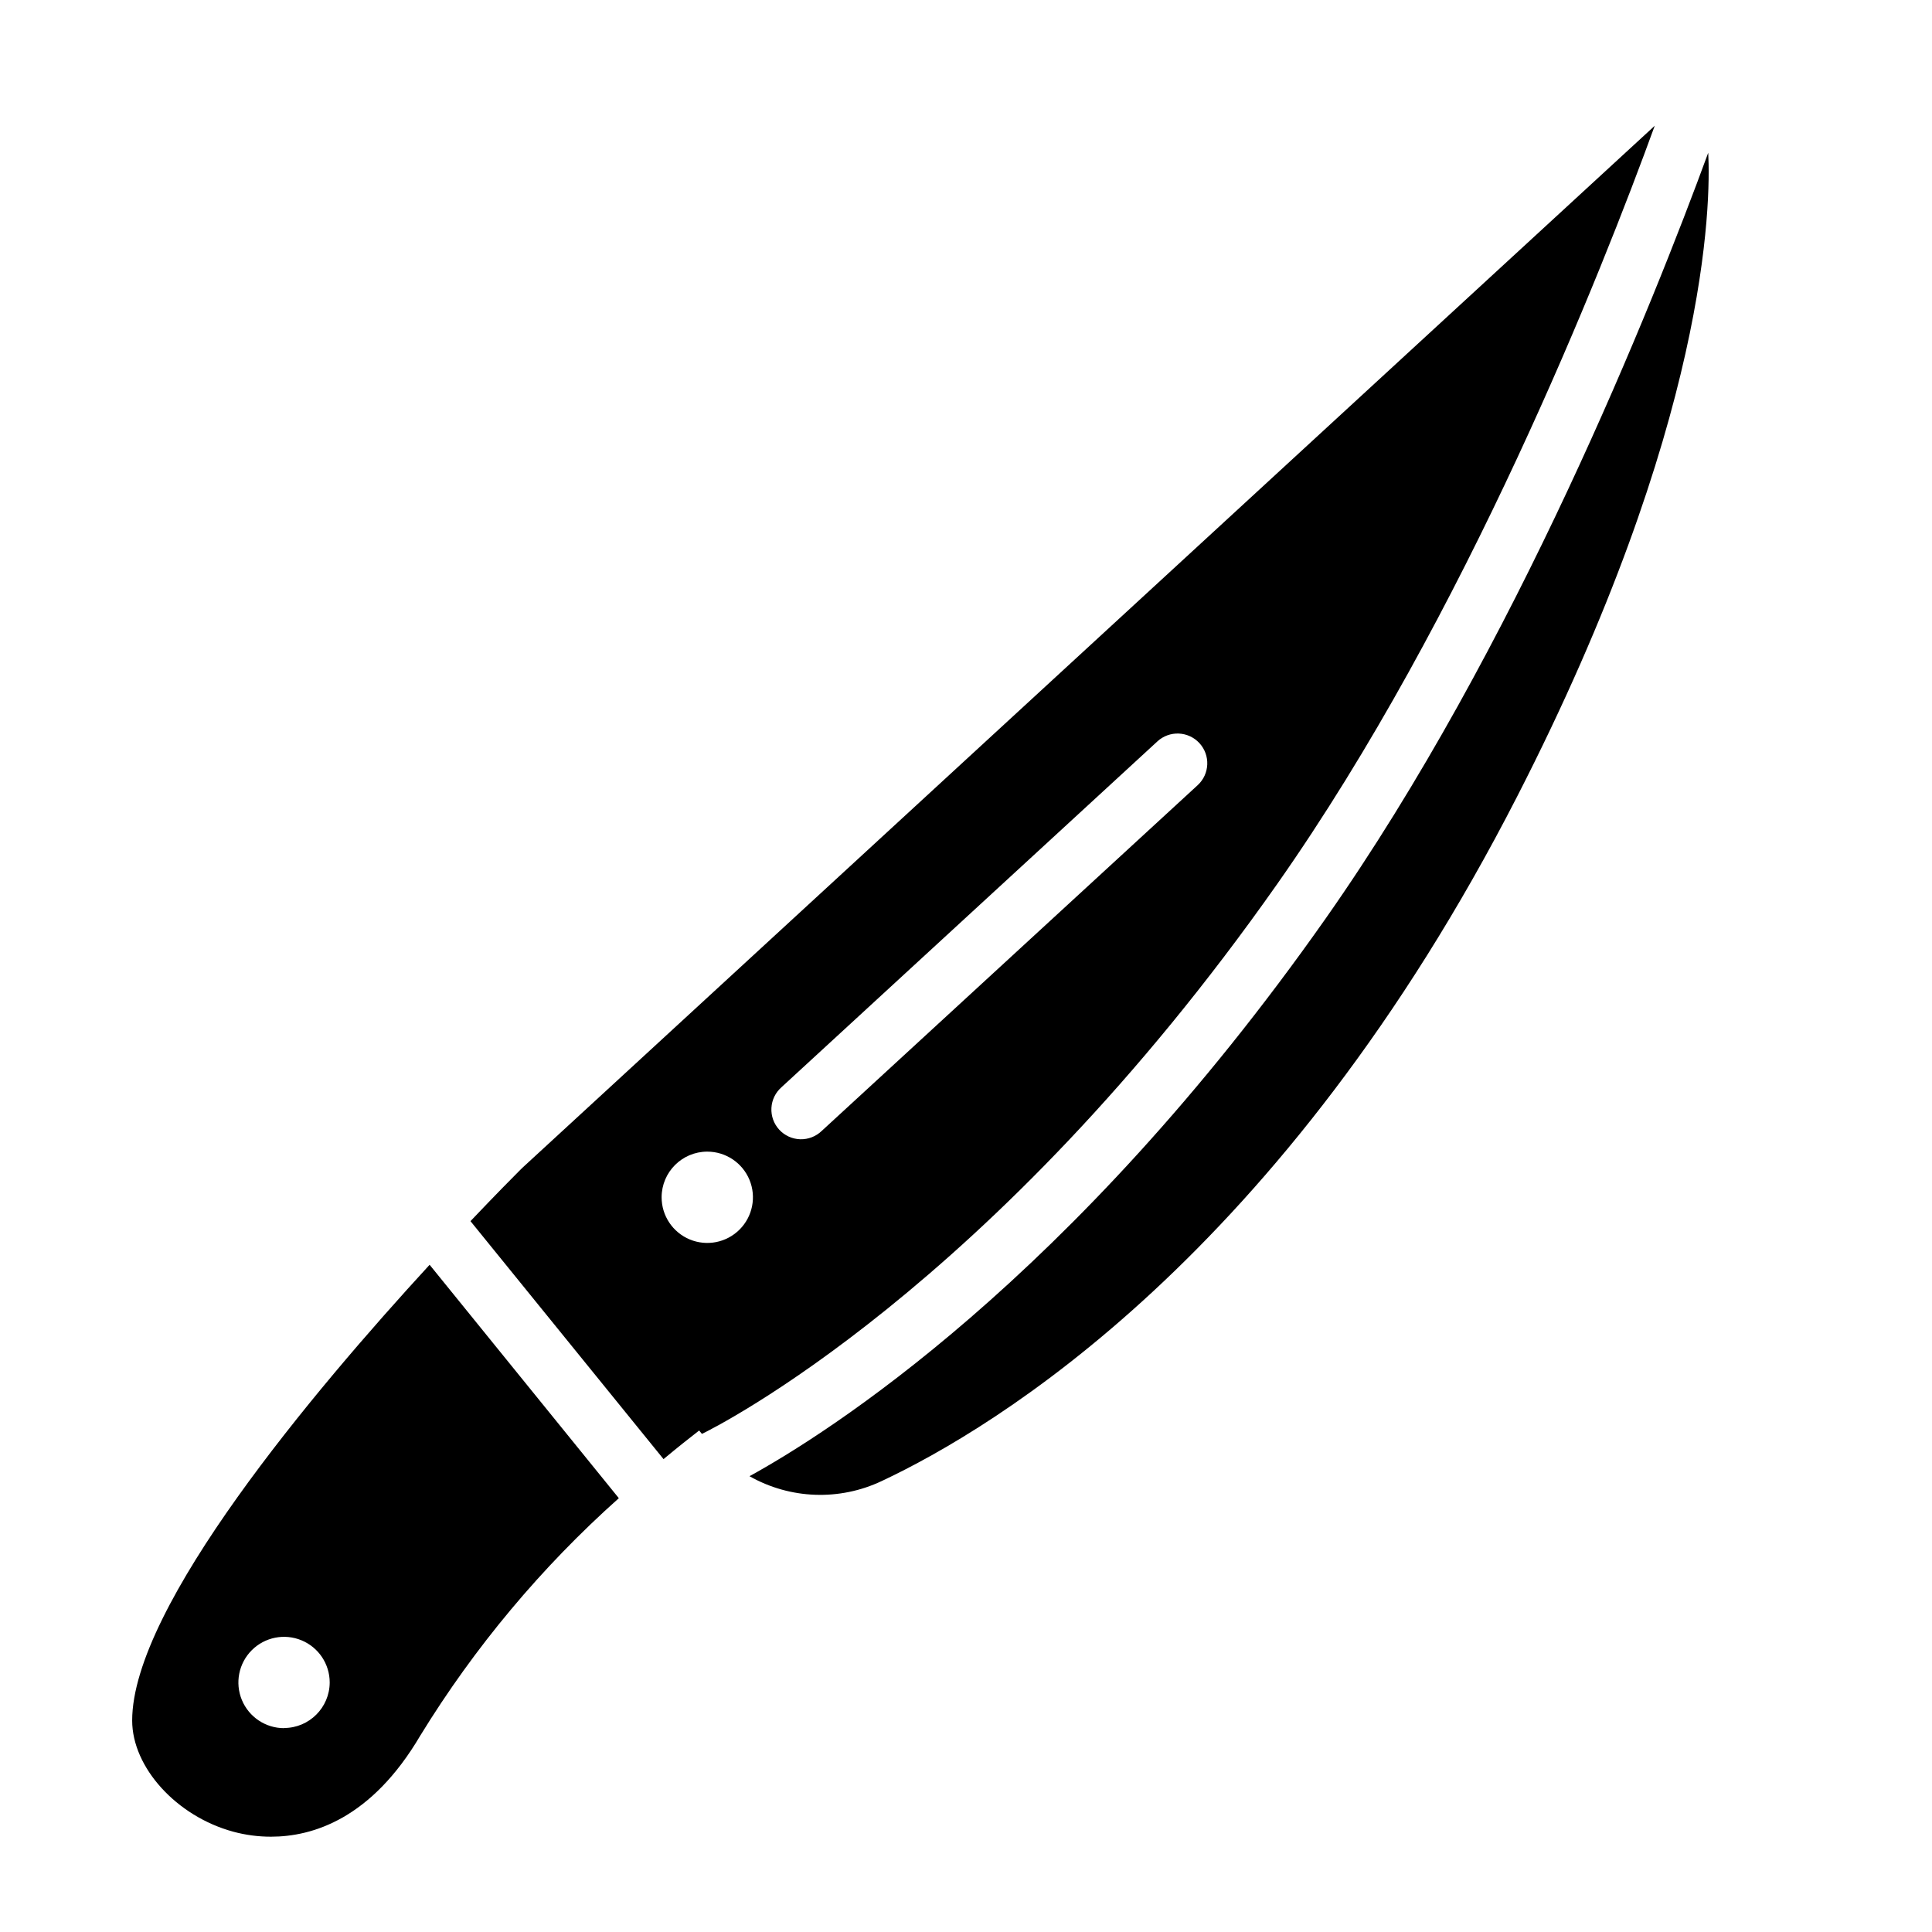 <?xml version="1.0" encoding="UTF-8"?>
<!-- Uploaded to: ICON Repo, www.iconrepo.com, Generator: ICON Repo Mixer Tools -->
<svg fill="#000000" width="800px" height="800px" version="1.1" viewBox="144 144 512 512" xmlns="http://www.w3.org/2000/svg">
 <path d="m319.84 530.68c3.723-3.094 6.957-5.66 9.445-7.582l0.73 0.898c3.312-1.574 76.973-38.32 152.44-145.7 50.082-71.266 86.098-162.57 100.07-200.97l-300.15 276.21c-0.047 0-0.062 0.094-0.102 0.141v0.004c-0.047 0.023-0.094 0.055-0.137 0.086-1.977 1.977-6.848 6.894-13.453 13.848zm31.277-98.566 99.598-91.629v-0.004c1.535-1.418 3.574-2.164 5.66-2.082 2.09 0.086 4.059 0.996 5.477 2.531 2.953 3.199 2.754 8.188-0.449 11.141l-99.625 91.621c-1.527 1.48-3.582 2.281-5.707 2.223-2.121-0.059-4.133-0.977-5.57-2.539s-2.184-3.641-2.066-5.762c0.113-2.121 1.082-4.106 2.684-5.5zm-19.68 17.082c4.894 0 9.305 2.949 11.18 7.469 1.871 4.519 0.836 9.727-2.625 13.184-3.461 3.461-8.664 4.496-13.184 2.625-4.523-1.875-7.473-6.285-7.473-11.18 0.008-6.676 5.414-12.09 12.094-12.098zm-73.586 29.984c-30.82 33.535-78.824 90.629-78.824 120.77 0 12.438 11.746 25.379 26.766 29.465 3.266 0.883 6.637 1.332 10.02 1.328 11.02 0 26.598-4.723 39.574-26.805 14.375-23.418 32.098-44.613 52.609-62.902zm-38.574 122.8c-4.894 0-9.305-2.949-11.18-7.469-1.871-4.523-0.836-9.727 2.625-13.188 3.457-3.461 8.664-4.496 13.184-2.621 4.523 1.871 7.469 6.281 7.469 11.176-0.031 6.656-5.426 12.043-12.082 12.062zm377.42-417.52c0.684 13.32 0.141 71.547-50.656 170.66-62.281 121.53-138.48 167.32-168.35 181.36-11.195 5.316-24.281 4.844-35.066-1.27 20.059-11.02 85.223-51.773 152.72-147.84 50.293-71.602 86.645-162.75 101.36-202.91z"/>
</svg>